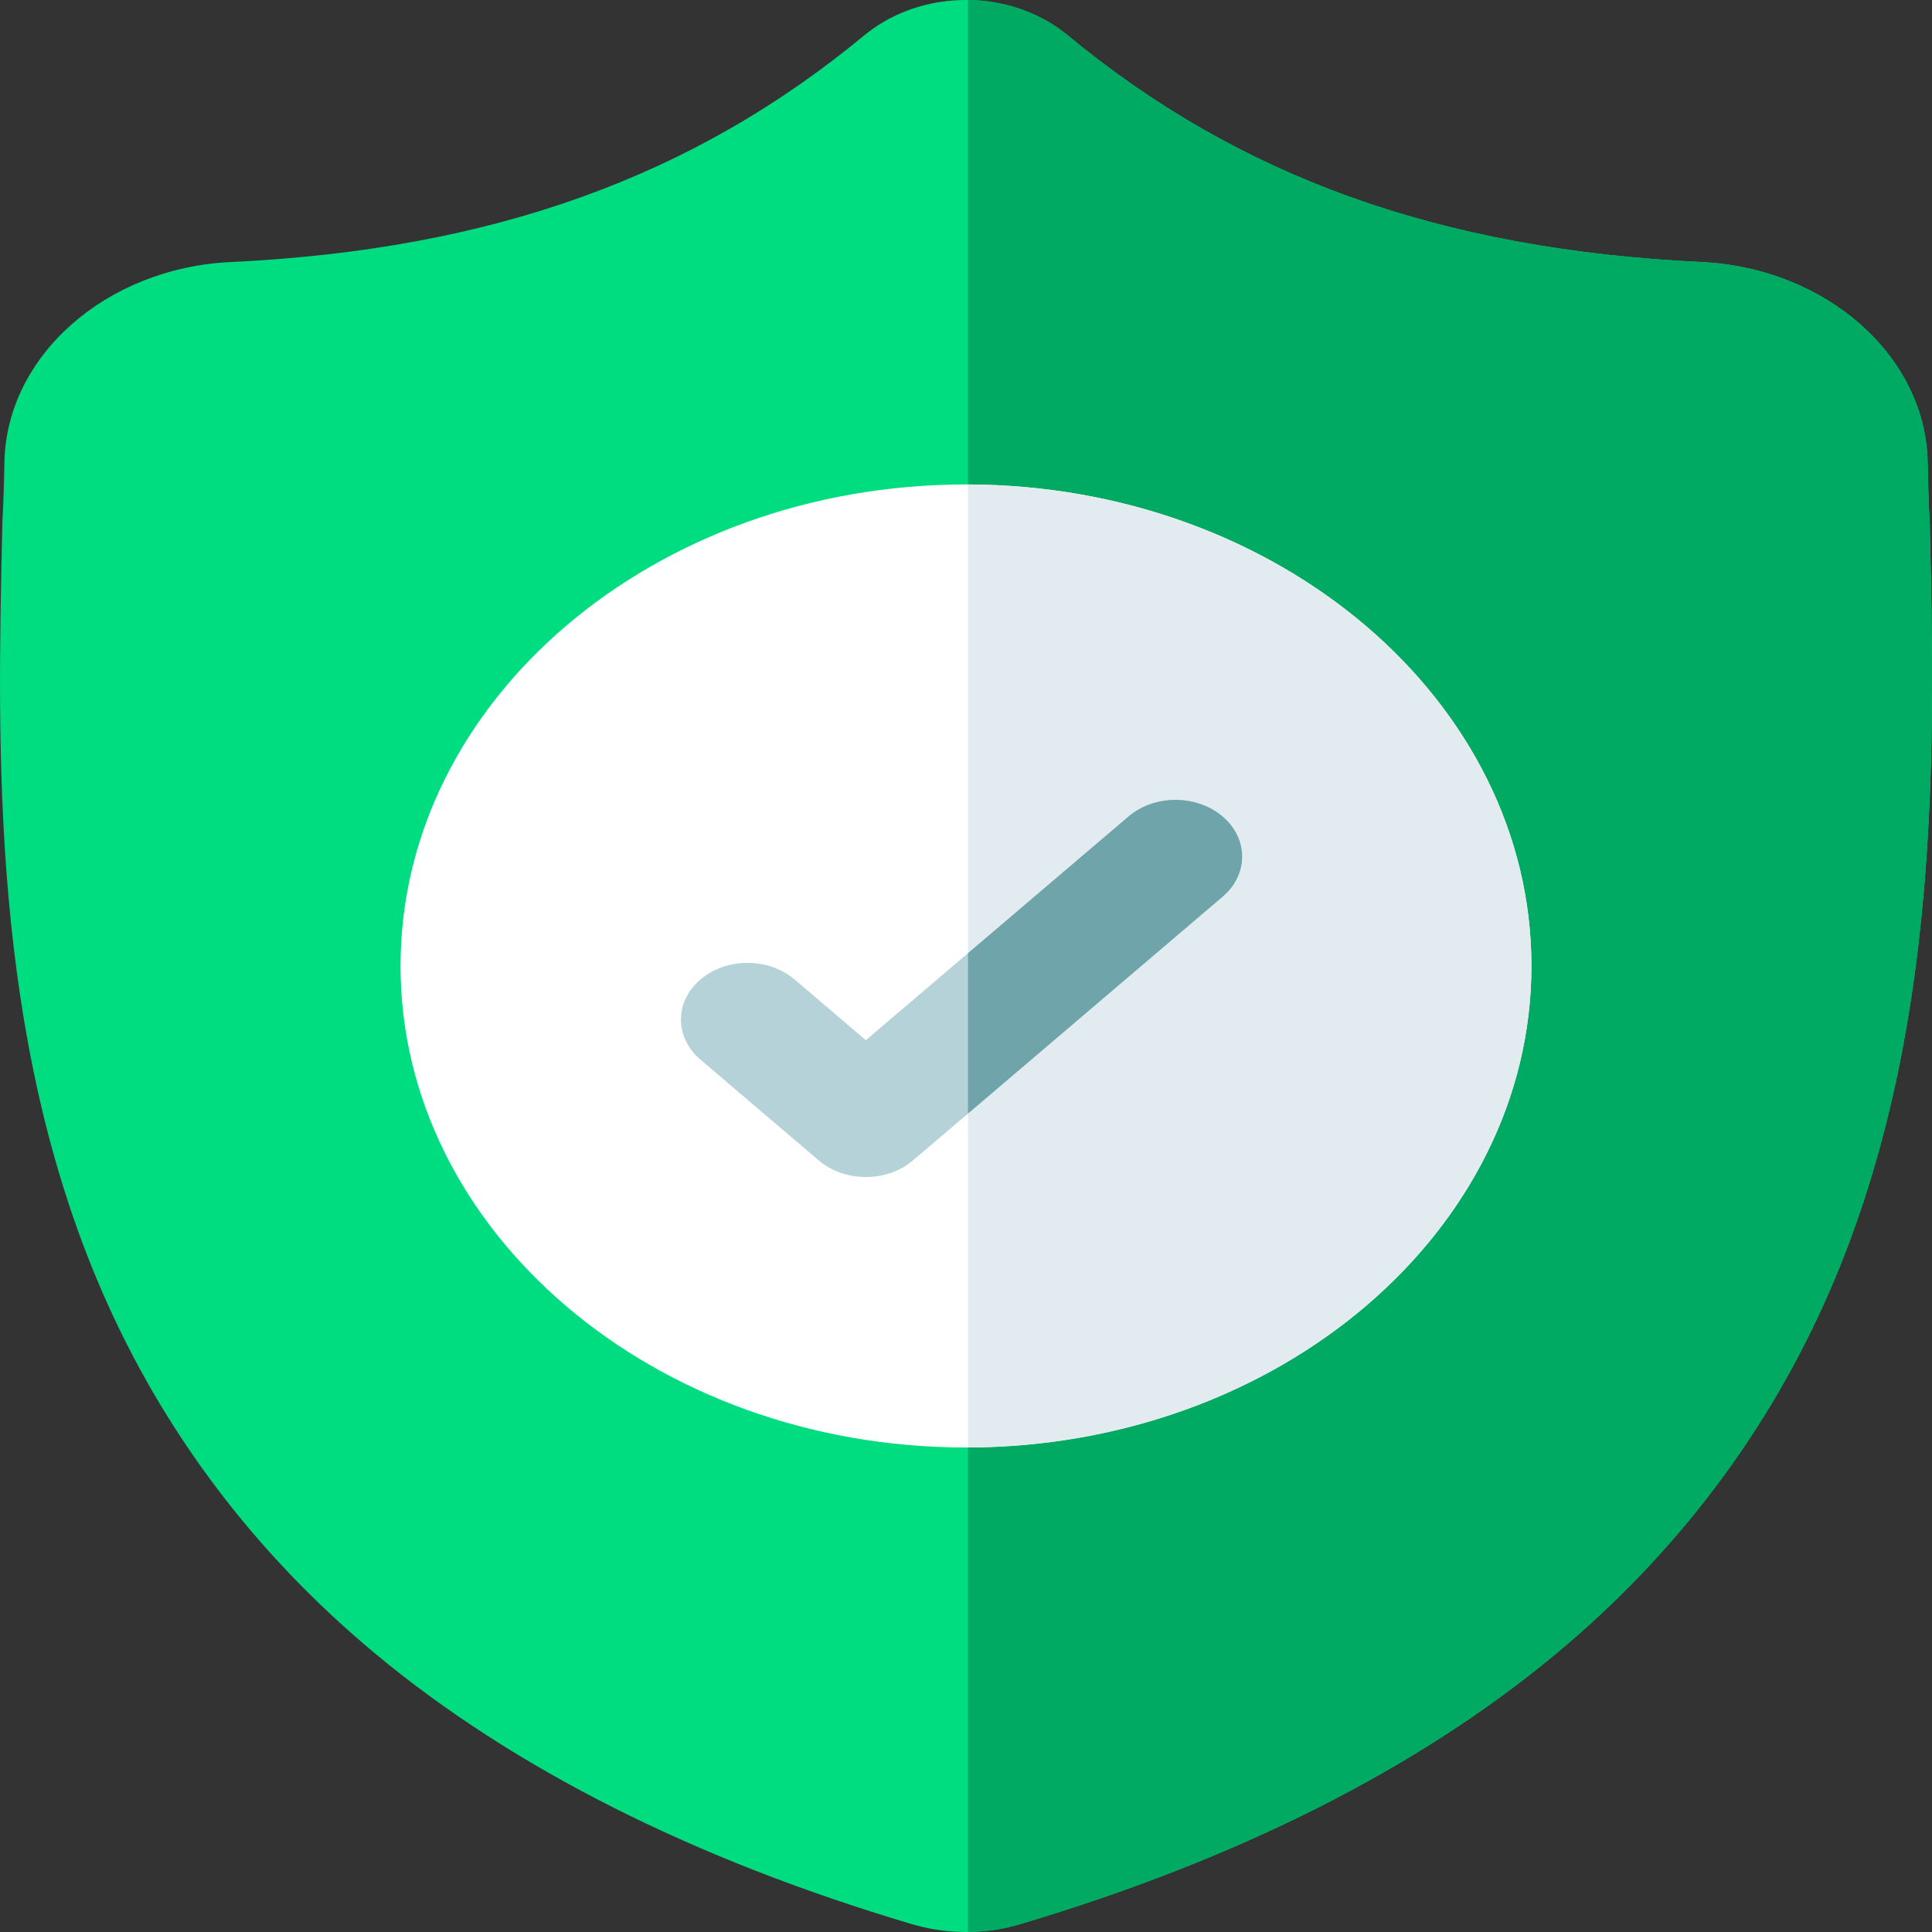 <svg width="32" height="32" viewBox="0 0 32 32" fill="none" xmlns="http://www.w3.org/2000/svg">
<rect x="0" y="0" width="32" height="32" fill="#333333" stroke="none"/>
<path d="M30.31 21.369C29.3 23.7 27.772 25.727 25.769 27.393C23.489 29.289 20.503 30.796 16.895 31.87C16.777 31.905 16.653 31.934 16.529 31.956C16.365 31.983 16.198 31.998 16.033 32H16C15.824 32 15.647 31.985 15.471 31.956C15.347 31.934 15.225 31.905 15.107 31.871C11.495 30.798 8.505 29.292 6.223 27.396C4.219 25.73 2.692 23.705 1.683 21.374C-0.151 17.136 -0.046 12.466 0.038 8.715L0.039 8.657C0.056 8.347 0.067 8.022 0.073 7.662C0.103 5.898 1.751 4.438 3.823 4.34C8.143 4.135 11.486 2.935 14.341 0.564L14.366 0.545C14.841 0.174 15.438 -0.007 16.033 0C16.606 0.007 17.177 0.188 17.634 0.545L17.659 0.564C20.515 2.935 23.857 4.135 28.178 4.34C30.25 4.438 31.897 5.898 31.928 7.662C31.934 8.024 31.945 8.349 31.962 8.657L31.963 8.681C32.047 12.44 32.15 17.119 30.31 21.369Z" fill="#00DD80"/>
<path d="M30.31 21.369C29.3 23.7 27.772 25.727 25.769 27.393C23.489 29.289 20.503 30.795 16.895 31.87C16.777 31.905 16.653 31.934 16.529 31.955C16.365 31.983 16.198 31.998 16.033 32V0C16.606 0.006 17.177 0.188 17.634 0.544L17.659 0.564C20.515 2.934 23.857 4.134 28.178 4.34C30.25 4.438 31.897 5.898 31.928 7.662C31.934 8.024 31.945 8.349 31.962 8.657L31.963 8.681C32.047 12.44 32.15 17.118 30.31 21.369Z" fill="#00AA63"/>
<path d="M25.365 15.999C25.365 20.387 21.181 23.959 16.033 23.975H16C10.836 23.975 6.634 20.397 6.634 15.999C6.634 11.602 10.836 8.024 16 8.024H16.033C21.181 8.04 25.365 11.612 25.365 15.999Z" fill="white"/>
<path d="M25.365 15.999C25.365 20.387 21.181 23.959 16.033 23.975V8.024C21.181 8.04 25.365 11.612 25.365 15.999Z" fill="#E1EBF0"/>
<path d="M20.25 14.852L16.033 18.444L15.121 19.22C14.906 19.404 14.623 19.495 14.341 19.495C14.059 19.495 13.777 19.404 13.561 19.22L11.602 17.551C11.171 17.184 11.171 16.59 11.602 16.223C12.032 15.857 12.73 15.857 13.161 16.223L14.341 17.229L18.691 13.524C19.122 13.157 19.82 13.157 20.25 13.524C20.681 13.891 20.681 14.486 20.25 14.852Z" fill="#B4D2D7"/>
<path d="M20.25 14.852L16.033 18.444V15.788L18.692 13.524C19.122 13.157 19.82 13.157 20.25 13.524C20.681 13.891 20.681 14.486 20.25 14.852Z" fill="#6FA5AA"/>
</svg>
